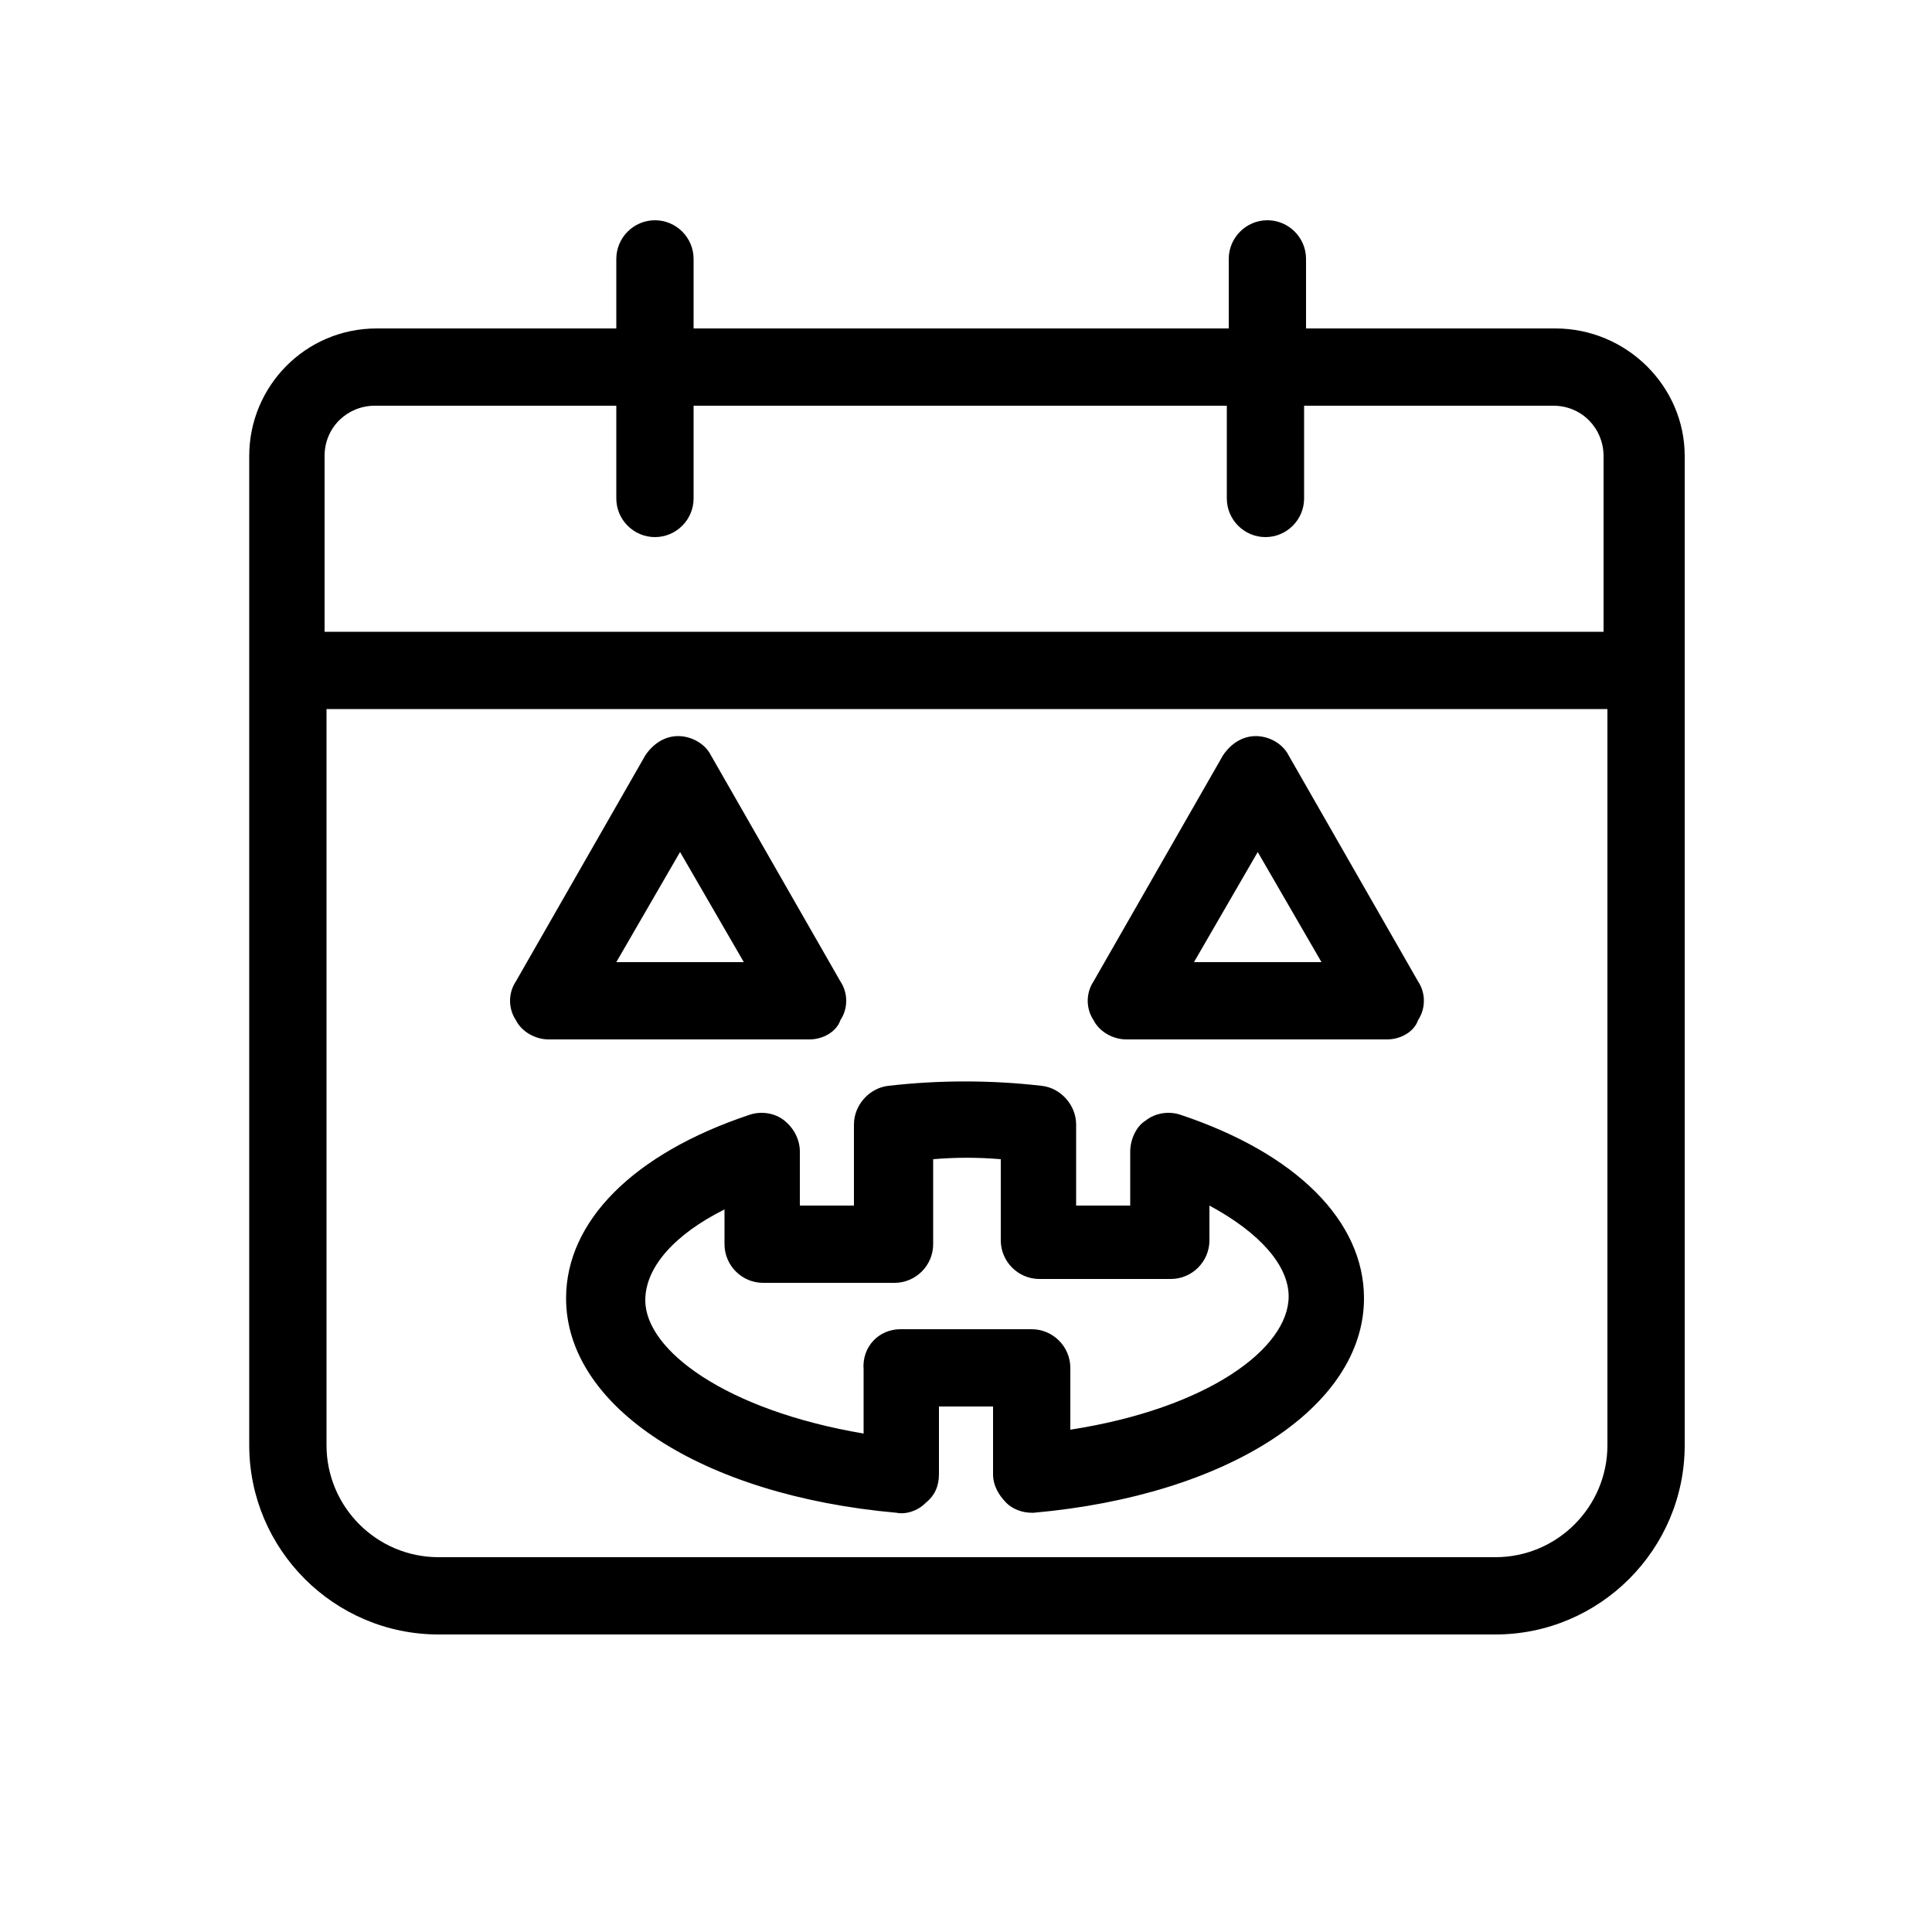<?xml version="1.0" ?>
<!DOCTYPE svg  PUBLIC '-//W3C//DTD SVG 1.0//EN'  'http://www.w3.org/TR/2001/REC-SVG-20010904/DTD/svg10.dtd'>
<svg fill="#000000" width="800px" height="800px" viewBox="0 0 100 100" version="1.0" xml:space="preserve" xmlns="http://www.w3.org/2000/svg" xmlns:xlink="http://www.w3.org/1999/xlink">
<g id="_x31_">
<path d="M80.5,17H67.6v-3.6c0-1.1-0.9-2-2-2s-2,0.9-2,2V17H35.9v-3.6c0-1.1-0.9-2-2-2s-2,0.9-2,2V17H19.5c-3.7,0-6.6,3-6.6,6.6   v11.1v40.1c0,5.4,4.4,9.8,9.8,9.8h54.7c5.4,0,9.8-4.4,9.8-9.8V34.7V23.6C87.2,20,84.2,17,80.5,17z M16.8,23.6   c0-1.5,1.2-2.6,2.6-2.6h12.5v4.8c0,1.1,0.9,2,2,2s2-0.9,2-2V21h27.6v4.8c0,1.1,0.9,2,2,2s2-0.9,2-2V21h12.9c1.5,0,2.6,1.2,2.6,2.6   v9.1H16.8V23.6z M83.2,74.8c0,3.2-2.6,5.8-5.8,5.8H22.7c-3.2,0-5.8-2.6-5.8-5.8V36.7h66.3V74.8z M41.9,53.8H28.4   c-0.7,0-1.4-0.4-1.7-1c-0.4-0.6-0.4-1.4,0-2l6.7-11.7c0.4-0.6,1-1,1.7-1l0,0c0.7,0,1.4,0.4,1.7,1l6.7,11.7c0.4,0.6,0.4,1.4,0,2   C43.3,53.4,42.6,53.8,41.9,53.8z M31.9,49.8h6.6l-3.3-5.7L31.9,49.8z M71.8,53.8H58.3c-0.7,0-1.4-0.4-1.7-1c-0.4-0.6-0.4-1.4,0-2   l6.7-11.7c0.4-0.6,1-1,1.7-1s1.4,0.4,1.7,1l6.7,11.7c0.4,0.6,0.4,1.4,0,2C73.2,53.4,72.5,53.8,71.8,53.8z M61.8,49.8h6.6l-3.3-5.7   L61.8,49.8z M53.4,78.3c-0.5,0-1-0.2-1.3-0.5c-0.4-0.4-0.7-0.9-0.7-1.5v-3.5h-2.8v3.5c0,0.6-0.2,1.1-0.7,1.5   c-0.4,0.4-1,0.6-1.5,0.5c-10.1-0.9-17.1-5.5-17.1-11.1c0-4,3.5-7.5,9.5-9.5c0.6-0.2,1.3-0.1,1.8,0.3c0.5,0.4,0.8,1,0.8,1.6v2.8h2.8   v-4.2c0-1,0.8-1.9,1.8-2c2.6-0.3,5.3-0.3,7.9,0c1,0.1,1.8,1,1.8,2v4.2h2.8v-2.8c0-0.6,0.3-1.3,0.8-1.6c0.5-0.4,1.2-0.5,1.8-0.3   c6,2,9.5,5.5,9.5,9.5c0,5.6-7,10.2-17.1,11.1C53.5,78.3,53.4,78.3,53.4,78.3z M46.6,68.8h6.8c1.1,0,2,0.9,2,2V74   c7.1-1.1,11.3-4.2,11.3-6.9c0-1.6-1.5-3.3-4.1-4.7v1.8c0,1.1-0.9,2-2,2h-6.8c-1.1,0-2-0.9-2-2V60c-1.2-0.1-2.3-0.1-3.5,0v4.4   c0,1.1-0.9,2-2,2h-6.8c-1.1,0-2-0.9-2-2v-1.8c-2.6,1.3-4.1,3-4.1,4.7c0,2.6,4.2,5.7,11.3,6.9v-3.3C44.6,69.7,45.5,68.8,46.6,68.8z"/>
</g>
<g id="_x32_"/>
<g id="_x33_"/>
<g id="_x34_"/>
<g id="_x35_"/>
<g id="_x36_"/>
<g id="_x37_"/>
<g id="_x38_"/>
<g id="_x39_"/>
<g id="_x31_0"/>
<g id="_x31_1"/>
<g id="_x31_2"/>
<g id="_x31_3"/>
<g id="_x31_4"/>
<g id="_x31_5"/>
<g id="_x31_6"/>
<g id="_x31_7"/>
<g id="_x31_8"/>
<g id="_x31_9"/>
<g id="_x32_0"/>
<g id="_x32_1"/>
<g id="_x32_2"/>
<g id="_x32_3"/>
</svg>